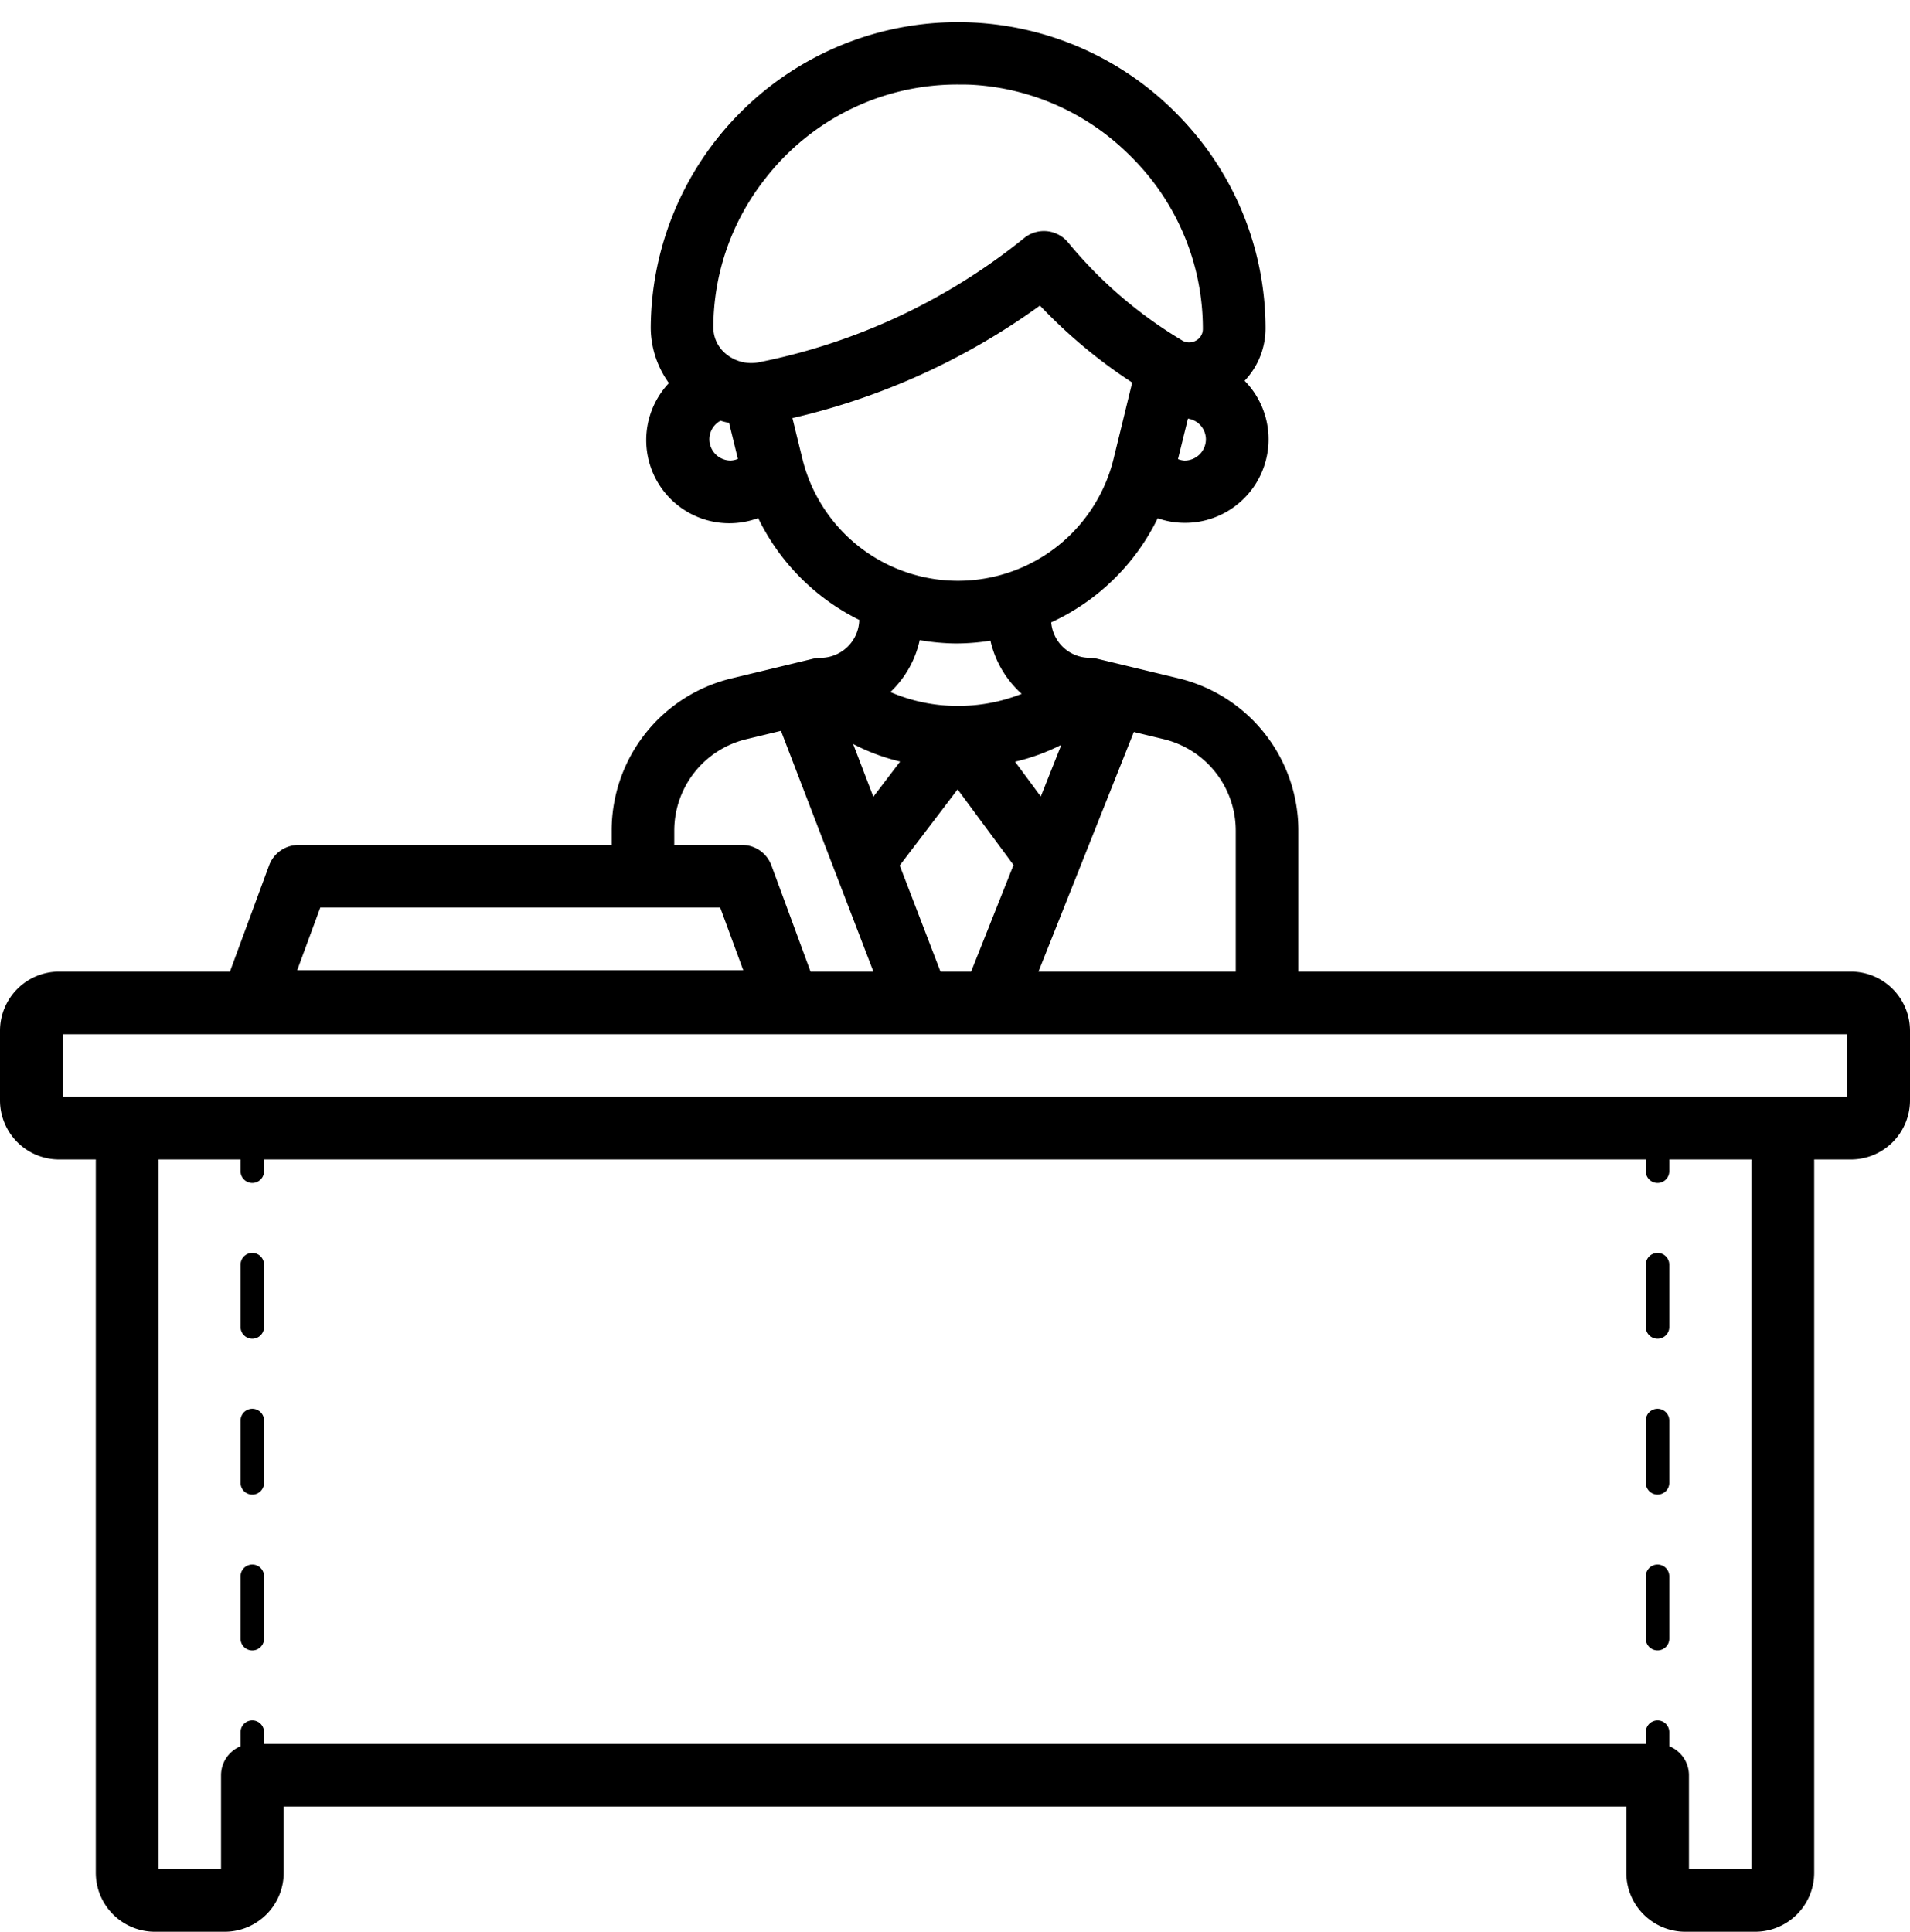 <?xml version="1.0" encoding="UTF-8"?><svg xmlns="http://www.w3.org/2000/svg" xmlns:xlink="http://www.w3.org/1999/xlink" height="61.7" preserveAspectRatio="xMidYMid meet" version="1.0" viewBox="1.5 0.8 61.0 61.7" width="61.0" zoomAndPan="magnify"><g data-name="Layer 34" id="change1_1"><path d="M60.614,31.833H42.966V27.338a5,5,0,0,0-3.839-4.875l-2.599-.626a1.053,1.053,0,0,0-.234-.027,1.234,1.234,0,0,1-1.221-1.133,7.066,7.066,0,0,0,3.4-3.324,2.668,2.668,0,0,0,2.776-4.391A2.428,2.428,0,0,0,41.917,11.279a9.719,9.719,0,0,0-2.106-6.025,10.372,10.372,0,0,0-.99-1.077,9.811,9.811,0,0,0-16.538,7.101,3.054,3.054,0,0,0,.58,1.758,2.654,2.654,0,0,0,2.851,4.311,7.07,7.07,0,0,0,3.229,3.253,1.242,1.242,0,0,1-1.236,1.211,1.053,1.053,0,0,0-.234.027l-2.599.627a4.998,4.998,0,0,0-3.839,4.874v.45H11.031a.999.999,0,0,0-.938.654L8.844,31.833H3.386A1.888,1.888,0,0,0,1.5,33.719v2.229A1.888,1.888,0,0,0,3.386,37.833H4.56v22.783A1.886,1.886,0,0,0,6.444,62.5H8.676a1.885,1.885,0,0,0,1.884-1.884V58.5H53.44v2.116A1.885,1.885,0,0,0,55.324,62.5h2.231a1.886,1.886,0,0,0,1.885-1.884V37.833h1.174A1.888,1.888,0,0,0,62.5,35.947V33.719A1.888,1.888,0,0,0,60.614,31.833ZM40.966,27.338V31.833H34.666l3.045-7.654.947.228A3.007,3.007,0,0,1,40.966,27.338Zm-6.226-1.097-.822-1.112a6.547,6.547,0,0,0,1.478-.539Zm-5.994-1.678a6.508,6.508,0,0,0,1.502.561l-.856,1.124ZM31.536,31.833,30.235,28.443l1.849-2.43,1.785,2.415L32.515,31.833Zm7.796-16.322a.669.669,0,0,1-.21-.047l.318-1.293a.673.673,0,0,1,.573.659A.682.682,0,0,1,39.332,15.511ZM25.948,6.496A7.75,7.75,0,0,1,32.15,3.5c.134,0,.269,0,.402.008a7.736,7.736,0,0,1,4.894,2.123,8.274,8.274,0,0,1,.797.866A7.732,7.732,0,0,1,39.916,11.303a.418.418,0,0,1-.223.377.433.433,0,0,1-.442-.008l-.001-.001a14.049,14.049,0,0,1-3.631-3.118A1.001,1.001,0,0,0,34.193,8.417a19.544,19.544,0,0,1-8.42,3.947,1.264,1.264,0,0,1-1.071-.246,1.092,1.092,0,0,1-.42-.862A7.693,7.693,0,0,1,25.948,6.496Zm-1.793,8.334a.68.68,0,0,1,.356-.592c.09.028.181.05.273.07l.282,1.149a.67.67,0,0,1-.231.053A.682.682,0,0,1,24.155,14.83Zm2.971.625-.319-1.301a21.862,21.862,0,0,0,7.906-3.594,16.357,16.357,0,0,0,2.946,2.459l-.594,2.437a5.118,5.118,0,0,1-9.939,0Zm4.97,5.896a7.147,7.147,0,0,0,1.036-.088,3.231,3.231,0,0,0,.998,1.698,5.463,5.463,0,0,1-2.035.385,5.369,5.369,0,0,1-2.159-.442,3.232,3.232,0,0,0,.937-1.659A7.178,7.178,0,0,0,32.096,21.352ZM11.729,29.788H24.501l.736,2H10.992Zm14.408-1.346a.999.999,0,0,0-.938-.654H23.034v-.45A3.005,3.005,0,0,1,25.342,24.408l1.1-.265L29.394,31.833H27.386ZM57.44,60.5h-2v-3a.996.996,0,0,0-.628-.925v-.45a.375.375,0,0,0-.75,0V56.5H9.933v-.375a.375.375,0,0,0-.75,0v.451a.998.998,0,0,0-.623.924v3h-2V37.833H9.183v.375a.375.375,0,0,0,.75,0v-.375H54.062v.375a.375.375,0,0,0,.75,0v-.375h2.628ZM60.5,35.833H3.5v-2h57Zm-5.688,5.361v1.99a.375.375,0,0,1-.75,0V41.194a.375.375,0,0,1,.75,0Zm0,9.953v1.991a.375.375,0,0,1-.75,0V51.147a.375.375,0,0,1,.75,0Zm0-4.977v1.991a.375.375,0,0,1-.75,0V46.171a.375.375,0,0,1,.75,0ZM9.933,41.194v1.99a.375.375,0,0,1-.75,0V41.194a.375.375,0,0,1,.75,0Zm0,4.977v1.991a.375.375,0,0,1-.75,0V46.171a.375.375,0,0,1,.75,0Zm0,4.977v1.991a.375.375,0,0,1-.75,0V51.147a.375.375,0,0,1,.75,0Z"/></g></svg>